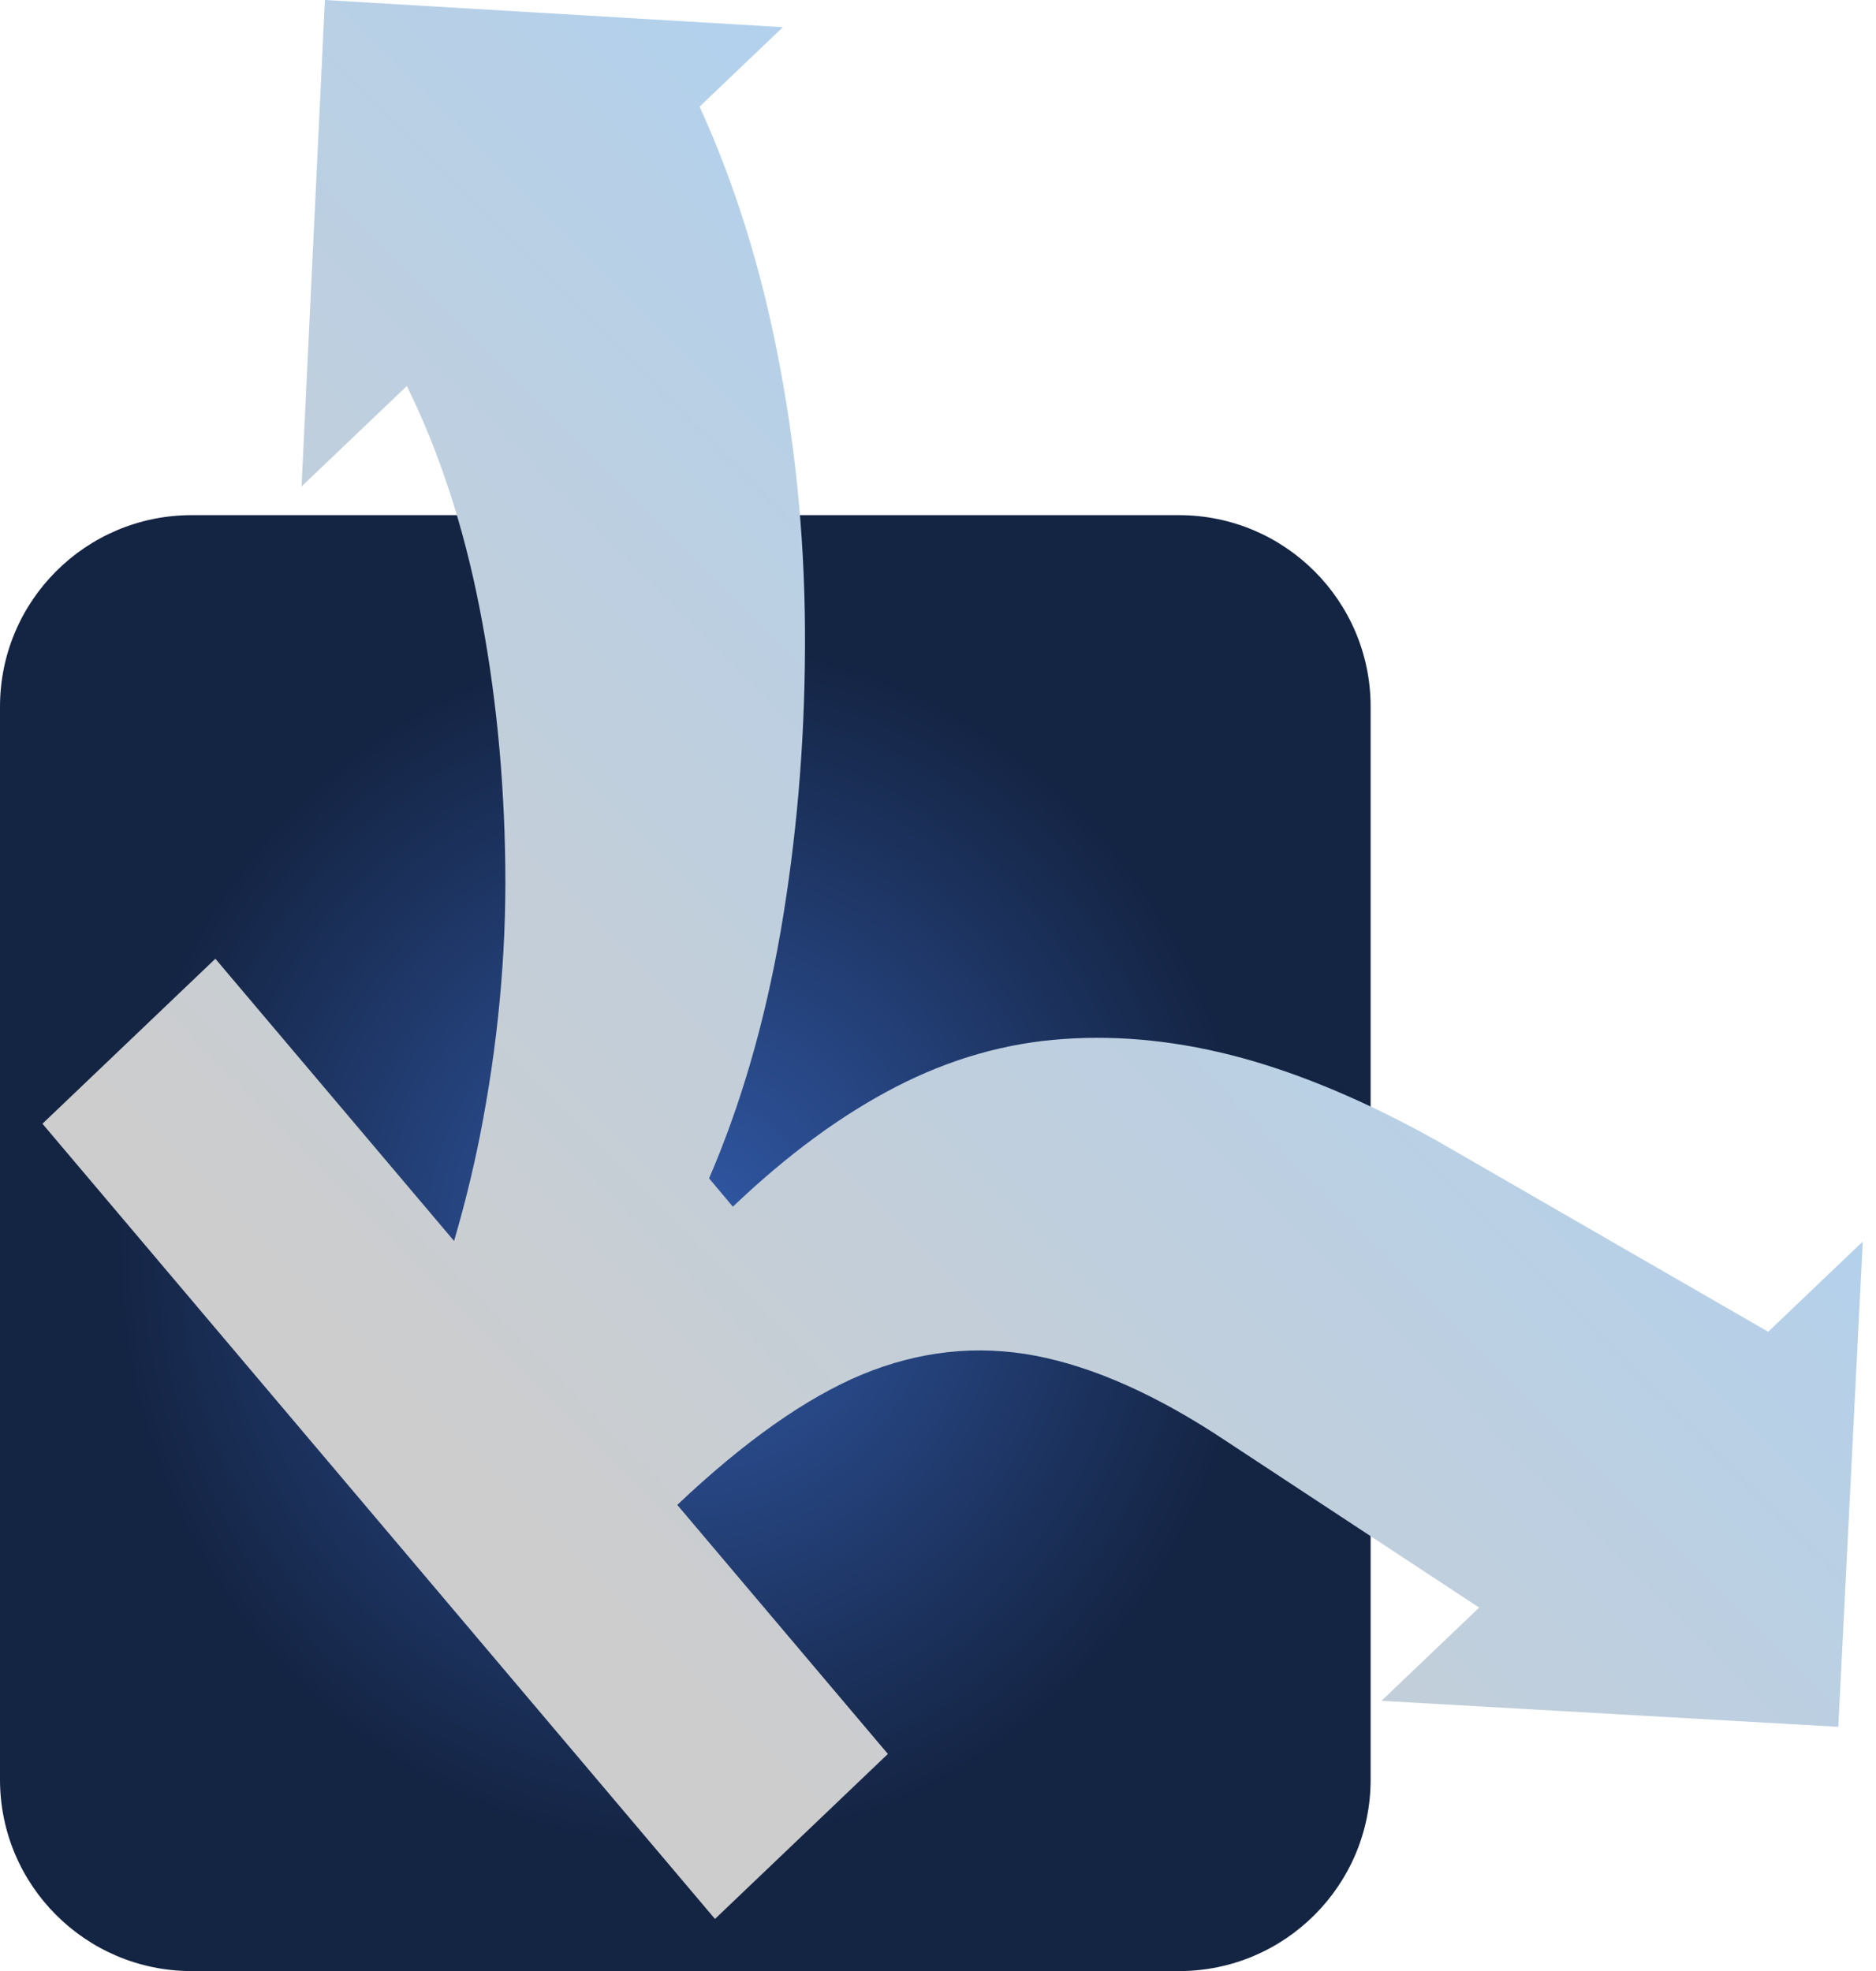 <svg width="59" height="62" viewBox="0 0 59 62" fill="none" xmlns="http://www.w3.org/2000/svg">
<path d="M37.078 62H6.028C2.699 62 0 59.303 0 55.976V22.228C0 18.901 2.699 16.204 6.028 16.204H37.078C40.407 16.204 43.106 18.901 43.106 22.228V55.976C43.106 59.303 40.407 62 37.078 62Z" fill="url(#paint0_angular_3314_21430)"/>
<path d="M55.61 41.89L45.194 35.884C43.024 34.67 40.981 33.805 39.059 33.277C37.137 32.755 35.271 32.554 33.461 32.681C31.645 32.802 29.888 33.304 28.179 34.185C26.469 35.067 24.763 36.32 23.049 37.956L22.3 37.065C23.299 34.751 24.051 32.164 24.551 29.297C25.045 26.43 25.306 23.449 25.317 20.366C25.334 17.282 25.058 14.277 24.495 11.35C23.941 8.442 23.106 5.775 22.002 3.354L24.62 0.855L10.218 0L9.484 15.301L12.796 12.14C13.817 14.221 14.575 16.542 15.079 19.111C15.587 21.693 15.856 24.403 15.891 27.224C15.927 30.045 15.655 32.889 15.089 35.752C14.867 36.863 14.596 37.956 14.28 39.034L6.773 30.157L1.335 35.347L22.486 60.36L27.924 55.17L21.3 47.336C23.414 45.335 25.352 43.969 27.112 43.235C28.903 42.494 30.718 42.296 32.559 42.643C34.401 42.995 36.399 43.887 38.557 45.325L46.519 50.566L43.447 53.499L57.814 54.317L58.583 39.053L55.61 41.89Z" fill="url(#paint1_linear_3314_21430)"/>
<defs>
<radialGradient id="paint0_angular_3314_21430" cx="0" cy="0" r="1" gradientUnits="userSpaceOnUse" gradientTransform="translate(21.553 39.102) rotate(90) scale(19.123 18)">
<stop stop-color="#325AA9"/>
<stop offset="1" stop-color="#142443"/>
</radialGradient>
<linearGradient id="paint1_linear_3314_21430" x1="50.601" y1="10.45" x2="14.515" y2="46.306" gradientUnits="userSpaceOnUse">
<stop stop-color="#AAD2F7"/>
<stop offset="1" stop-color="#CDCDCD"/>
</linearGradient>
</defs>
</svg>
